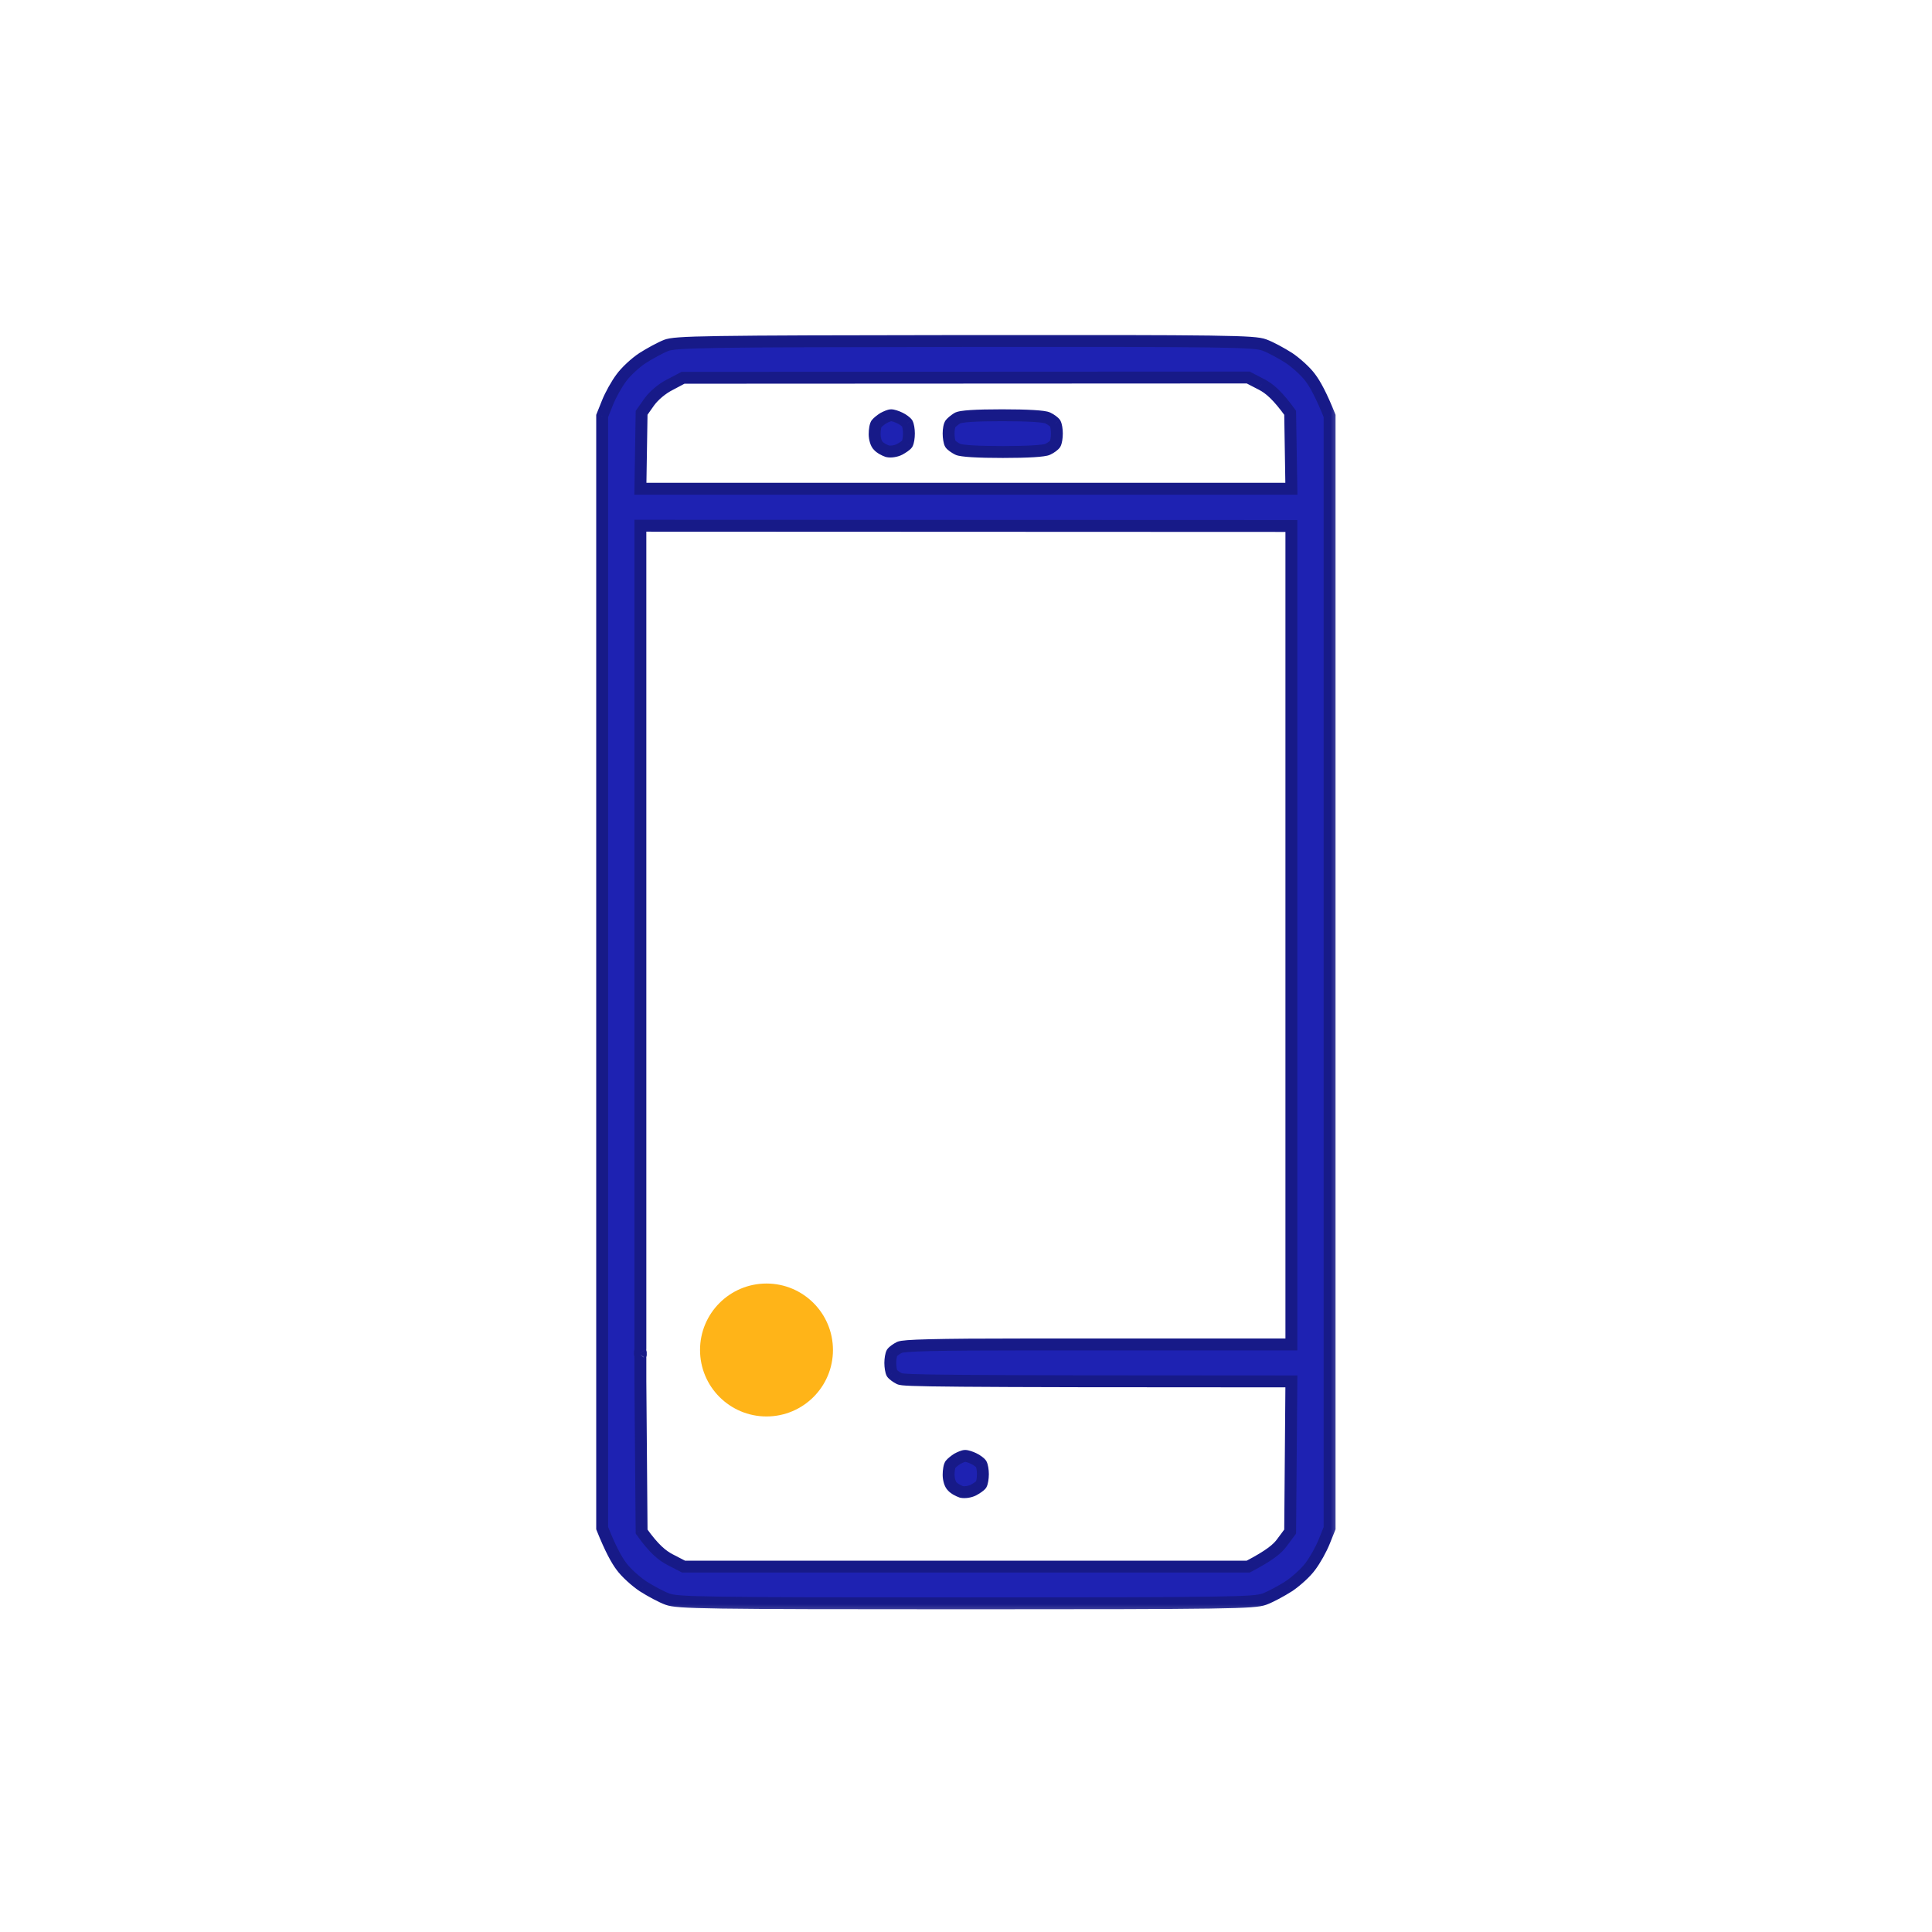 <svg width="65" height="65" viewBox="0 0 65 65" fill="none" xmlns="http://www.w3.org/2000/svg">
<ellipse cx="25.788" cy="45.419" rx="2.236" ry="2.236" fill="#FFB418"/>
<mask id="path-2-outside-1_576_16097" maskUnits="userSpaceOnUse" x="19.259" y="10.472" width="26" height="44" fill="black">
<rect fill="white" x="19.259" y="10.472" width="26" height="44"/>
<path d="M30.273 14.062C30.173 14.012 30.04 13.971 29.982 13.971C29.924 13.971 29.808 14.021 29.717 14.07C29.625 14.128 29.526 14.211 29.493 14.253C29.451 14.303 29.426 14.46 29.426 14.61C29.426 14.759 29.476 14.933 29.551 14.999C29.617 15.074 29.758 15.149 29.858 15.182C29.966 15.207 30.14 15.182 30.256 15.124C30.364 15.066 30.488 14.983 30.521 14.933C30.555 14.875 30.579 14.726 30.579 14.585C30.579 14.452 30.555 14.303 30.521 14.245C30.488 14.195 30.38 14.112 30.273 14.062Z"/>
<path d="M35.25 14.062C35.134 14.004 34.578 13.971 33.716 13.971C32.811 13.971 32.313 14.004 32.206 14.07C32.114 14.128 32.015 14.211 31.982 14.253C31.94 14.303 31.915 14.452 31.915 14.585C31.915 14.726 31.94 14.875 31.973 14.933C32.007 14.983 32.123 15.066 32.222 15.116C32.338 15.174 32.903 15.207 33.74 15.207C34.578 15.207 35.134 15.174 35.25 15.116C35.358 15.066 35.466 14.983 35.499 14.933C35.532 14.875 35.557 14.726 35.557 14.585C35.557 14.452 35.532 14.303 35.499 14.245C35.466 14.195 35.358 14.112 35.25 14.062Z"/>
<path d="M31.915 49.62C31.915 49.471 31.94 49.313 31.982 49.264C32.015 49.222 32.114 49.139 32.206 49.081C32.297 49.031 32.413 48.982 32.471 48.982C32.529 48.982 32.662 49.023 32.761 49.073C32.869 49.123 32.977 49.206 33.01 49.255C33.044 49.313 33.069 49.463 33.069 49.596C33.069 49.737 33.044 49.886 33.01 49.944C32.977 49.994 32.853 50.077 32.745 50.135C32.629 50.193 32.455 50.218 32.347 50.193C32.247 50.16 32.106 50.085 32.04 50.01C31.965 49.944 31.915 49.77 31.915 49.62Z"/>
<path fill-rule="evenodd" clip-rule="evenodd" d="M42.535 11.606C42.194 11.482 41.34 11.465 32.455 11.473C23.652 11.482 22.715 11.498 22.407 11.623C22.217 11.697 21.868 11.888 21.619 12.046C21.379 12.204 21.055 12.502 20.906 12.71C20.748 12.917 20.541 13.29 20.441 13.539L20.259 13.996V51.413C20.541 52.118 20.748 52.491 20.906 52.698C21.055 52.906 21.387 53.205 21.636 53.37C21.885 53.528 22.25 53.727 22.457 53.802C22.797 53.926 23.669 53.943 32.496 53.943C41.323 53.943 42.194 53.926 42.535 53.802C42.742 53.727 43.107 53.528 43.356 53.37C43.605 53.205 43.937 52.906 44.086 52.698C44.244 52.491 44.451 52.118 44.551 51.869L44.733 51.413V13.996C44.451 13.29 44.244 12.917 44.086 12.71C43.937 12.502 43.605 12.204 43.356 12.038C43.107 11.88 42.742 11.681 42.535 11.606ZM21.843 13.523C22.001 13.307 22.275 13.075 22.54 12.942L22.98 12.71L41.995 12.701L42.443 12.934C42.717 13.075 42.983 13.307 43.406 13.888L43.447 16.443H21.545L21.586 13.888L21.843 13.523ZM21.53 45.489C21.53 45.482 21.545 45.475 21.545 45.371V17.688L43.447 17.696V45.232H34.612C31.378 45.232 30.401 45.265 30.26 45.331C30.161 45.381 30.045 45.464 30.011 45.514C29.978 45.572 29.953 45.721 29.953 45.854C29.953 45.995 29.978 46.144 30.011 46.202C30.045 46.252 30.161 46.335 30.26 46.385C30.401 46.451 31.378 46.476 43.447 46.476L43.406 51.529L43.14 51.885C42.983 52.109 42.709 52.333 41.995 52.707H22.997L22.549 52.474C22.275 52.333 22.001 52.109 21.586 51.529L21.545 46.476V45.688C21.545 45.637 21.544 45.601 21.543 45.575L21.545 45.572L21.545 45.571C21.548 45.613 21.555 45.601 21.558 45.584C21.561 45.567 21.56 45.546 21.545 45.571C21.545 45.563 21.545 45.554 21.545 45.542C21.545 45.531 21.545 45.522 21.545 45.515C21.56 45.54 21.561 45.52 21.558 45.504C21.555 45.487 21.547 45.475 21.545 45.515L21.545 45.514C21.534 45.497 21.53 45.493 21.53 45.489ZM21.543 45.575C21.53 45.59 21.529 45.557 21.531 45.537C21.533 45.517 21.539 45.51 21.543 45.575Z"/>
</mask>
<path d="M30.273 14.062C30.173 14.012 30.04 13.971 29.982 13.971C29.924 13.971 29.808 14.021 29.717 14.07C29.625 14.128 29.526 14.211 29.493 14.253C29.451 14.303 29.426 14.46 29.426 14.61C29.426 14.759 29.476 14.933 29.551 14.999C29.617 15.074 29.758 15.149 29.858 15.182C29.966 15.207 30.14 15.182 30.256 15.124C30.364 15.066 30.488 14.983 30.521 14.933C30.555 14.875 30.579 14.726 30.579 14.585C30.579 14.452 30.555 14.303 30.521 14.245C30.488 14.195 30.38 14.112 30.273 14.062Z" fill="#1E22B2"/>
<path d="M35.25 14.062C35.134 14.004 34.578 13.971 33.716 13.971C32.811 13.971 32.313 14.004 32.206 14.07C32.114 14.128 32.015 14.211 31.982 14.253C31.94 14.303 31.915 14.452 31.915 14.585C31.915 14.726 31.94 14.875 31.973 14.933C32.007 14.983 32.123 15.066 32.222 15.116C32.338 15.174 32.903 15.207 33.74 15.207C34.578 15.207 35.134 15.174 35.25 15.116C35.358 15.066 35.466 14.983 35.499 14.933C35.532 14.875 35.557 14.726 35.557 14.585C35.557 14.452 35.532 14.303 35.499 14.245C35.466 14.195 35.358 14.112 35.25 14.062Z" fill="#1E22B2"/>
<path d="M31.915 49.62C31.915 49.471 31.94 49.313 31.982 49.264C32.015 49.222 32.114 49.139 32.206 49.081C32.297 49.031 32.413 48.982 32.471 48.982C32.529 48.982 32.662 49.023 32.761 49.073C32.869 49.123 32.977 49.206 33.01 49.255C33.044 49.313 33.069 49.463 33.069 49.596C33.069 49.737 33.044 49.886 33.01 49.944C32.977 49.994 32.853 50.077 32.745 50.135C32.629 50.193 32.455 50.218 32.347 50.193C32.247 50.16 32.106 50.085 32.04 50.01C31.965 49.944 31.915 49.77 31.915 49.62Z" fill="#1E22B2"/>
<path fill-rule="evenodd" clip-rule="evenodd" d="M42.535 11.606C42.194 11.482 41.34 11.465 32.455 11.473C23.652 11.482 22.715 11.498 22.407 11.623C22.217 11.697 21.868 11.888 21.619 12.046C21.379 12.204 21.055 12.502 20.906 12.71C20.748 12.917 20.541 13.29 20.441 13.539L20.259 13.996V51.413C20.541 52.118 20.748 52.491 20.906 52.698C21.055 52.906 21.387 53.205 21.636 53.37C21.885 53.528 22.25 53.727 22.457 53.802C22.797 53.926 23.669 53.943 32.496 53.943C41.323 53.943 42.194 53.926 42.535 53.802C42.742 53.727 43.107 53.528 43.356 53.37C43.605 53.205 43.937 52.906 44.086 52.698C44.244 52.491 44.451 52.118 44.551 51.869L44.733 51.413V13.996C44.451 13.29 44.244 12.917 44.086 12.71C43.937 12.502 43.605 12.204 43.356 12.038C43.107 11.88 42.742 11.681 42.535 11.606ZM21.843 13.523C22.001 13.307 22.275 13.075 22.54 12.942L22.98 12.71L41.995 12.701L42.443 12.934C42.717 13.075 42.983 13.307 43.406 13.888L43.447 16.443H21.545L21.586 13.888L21.843 13.523ZM21.53 45.489C21.53 45.482 21.545 45.475 21.545 45.371V17.688L43.447 17.696V45.232H34.612C31.378 45.232 30.401 45.265 30.26 45.331C30.161 45.381 30.045 45.464 30.011 45.514C29.978 45.572 29.953 45.721 29.953 45.854C29.953 45.995 29.978 46.144 30.011 46.202C30.045 46.252 30.161 46.335 30.26 46.385C30.401 46.451 31.378 46.476 43.447 46.476L43.406 51.529L43.14 51.885C42.983 52.109 42.709 52.333 41.995 52.707H22.997L22.549 52.474C22.275 52.333 22.001 52.109 21.586 51.529L21.545 46.476V45.688C21.545 45.637 21.544 45.601 21.543 45.575L21.545 45.572L21.545 45.571C21.548 45.613 21.555 45.601 21.558 45.584C21.561 45.567 21.56 45.546 21.545 45.571C21.545 45.563 21.545 45.554 21.545 45.542C21.545 45.531 21.545 45.522 21.545 45.515C21.56 45.54 21.561 45.52 21.558 45.504C21.555 45.487 21.547 45.475 21.545 45.515L21.545 45.514C21.534 45.497 21.53 45.493 21.53 45.489ZM21.543 45.575C21.53 45.59 21.529 45.557 21.531 45.537C21.533 45.517 21.539 45.51 21.543 45.575Z" fill="#1E22B2"/>
<path d="M32.455 11.473L32.454 11.273L32.454 11.273L32.455 11.473ZM42.535 11.606L42.466 11.794L42.467 11.794L42.535 11.606ZM22.407 11.623L22.48 11.809L22.483 11.808L22.407 11.623ZM21.619 12.046L21.512 11.877L21.51 11.879L21.619 12.046ZM20.906 12.71L21.065 12.831L21.068 12.826L20.906 12.71ZM20.441 13.539L20.256 13.465L20.256 13.465L20.441 13.539ZM20.259 13.996L20.073 13.921L20.059 13.957V13.996H20.259ZM20.259 51.413H20.059V51.451L20.073 51.487L20.259 51.413ZM20.906 52.698L21.068 52.581L21.065 52.577L20.906 52.698ZM21.636 53.37L21.525 53.537L21.529 53.539L21.636 53.37ZM22.457 53.802L22.526 53.614L22.525 53.614L22.457 53.802ZM42.535 53.802L42.467 53.614L42.466 53.614L42.535 53.802ZM43.356 53.37L43.463 53.539L43.467 53.537L43.356 53.37ZM44.086 52.698L43.927 52.577L43.924 52.582L44.086 52.698ZM44.551 51.869L44.365 51.794L44.365 51.794L44.551 51.869ZM44.733 51.413L44.919 51.487L44.933 51.451V51.413H44.733ZM44.733 13.996H44.933V13.957L44.919 13.921L44.733 13.996ZM44.086 12.71L43.924 12.826L43.927 12.831L44.086 12.71ZM43.356 12.038L43.467 11.871L43.463 11.869L43.356 12.038ZM22.54 12.942L22.63 13.121L22.634 13.119L22.54 12.942ZM21.843 13.523L21.682 13.405L21.68 13.408L21.843 13.523ZM22.98 12.71L22.98 12.51L22.93 12.51L22.887 12.533L22.98 12.71ZM41.995 12.701L42.087 12.524L42.044 12.501L41.995 12.501L41.995 12.701ZM42.443 12.934L42.351 13.111L42.352 13.111L42.443 12.934ZM43.406 13.888L43.606 13.884L43.605 13.821L43.568 13.77L43.406 13.888ZM43.447 16.443V16.643H43.651L43.647 16.44L43.447 16.443ZM21.545 16.443L21.345 16.44L21.341 16.643H21.545V16.443ZM21.586 13.888L21.423 13.773L21.387 13.823L21.386 13.884L21.586 13.888ZM21.53 45.489L21.33 45.484L21.53 45.489ZM21.545 17.688L21.545 17.488L21.345 17.487V17.688H21.545ZM43.447 17.696H43.647V17.496L43.447 17.496L43.447 17.696ZM43.447 45.232V45.432H43.647V45.232H43.447ZM30.26 45.331L30.175 45.15L30.171 45.152L30.26 45.331ZM30.011 45.514L29.845 45.403L29.838 45.414L30.011 45.514ZM30.011 46.202L29.837 46.302L29.845 46.313L30.011 46.202ZM30.26 46.385L30.171 46.564L30.175 46.566L30.26 46.385ZM43.447 46.476L43.647 46.478L43.649 46.276H43.447V46.476ZM43.406 51.529L43.566 51.648L43.605 51.596L43.606 51.53L43.406 51.529ZM43.14 51.885L42.98 51.766L42.977 51.77L43.14 51.885ZM41.995 52.707V52.907H42.045L42.088 52.884L41.995 52.707ZM22.997 52.707L22.904 52.884L22.948 52.907H22.997V52.707ZM22.549 52.474L22.641 52.297L22.64 52.297L22.549 52.474ZM21.586 51.529L21.386 51.53L21.387 51.593L21.423 51.645L21.586 51.529ZM21.545 46.476H21.345L21.345 46.478L21.545 46.476ZM21.545 45.572L21.706 45.691L21.712 45.682L21.717 45.674L21.545 45.572ZM21.558 45.584L21.755 45.62H21.755L21.558 45.584ZM21.558 45.504L21.362 45.541H21.362L21.558 45.504ZM21.545 45.514L21.718 45.413L21.711 45.403L21.545 45.514ZM21.531 45.537L21.332 45.515H21.332L21.531 45.537ZM30.273 14.062L30.183 14.241L30.189 14.243L30.273 14.062ZM29.717 14.07L29.621 13.894L29.609 13.902L29.717 14.07ZM29.493 14.253L29.646 14.381L29.649 14.378L29.493 14.253ZM29.551 14.999L29.7 14.867L29.692 14.858L29.684 14.85L29.551 14.999ZM29.858 15.182L29.794 15.372L29.803 15.375L29.813 15.377L29.858 15.182ZM30.256 15.124L30.346 15.303L30.351 15.3L30.256 15.124ZM30.521 14.933L30.688 15.044L30.695 15.032L30.521 14.933ZM30.521 14.245L30.695 14.145L30.688 14.133L30.521 14.245ZM35.25 14.062L35.161 14.241L35.167 14.243L35.25 14.062ZM32.206 14.07L32.101 13.9L32.098 13.902L32.206 14.07ZM31.982 14.253L32.135 14.381L32.138 14.378L31.982 14.253ZM31.973 14.933L31.799 15.033L31.807 15.044L31.973 14.933ZM35.25 15.116L35.167 14.934L35.161 14.937L35.25 15.116ZM35.499 14.933L35.666 15.044L35.673 15.032L35.499 14.933ZM35.499 14.245L35.673 14.145L35.666 14.133L35.499 14.245ZM31.982 49.264L32.135 49.392L32.138 49.389L31.982 49.264ZM32.206 49.081L32.11 48.905L32.098 48.913L32.206 49.081ZM32.761 49.073L32.672 49.252L32.678 49.255L32.761 49.073ZM33.01 49.255L33.184 49.156L33.177 49.145L33.01 49.255ZM33.01 49.944L33.177 50.055L33.184 50.043L33.01 49.944ZM32.745 50.135L32.834 50.314L32.84 50.311L32.745 50.135ZM32.347 50.193L32.283 50.383L32.292 50.386L32.302 50.388L32.347 50.193ZM32.04 50.01L32.189 49.877L32.181 49.869L32.173 49.861L32.04 50.01ZM32.455 11.673C36.898 11.669 39.331 11.671 40.696 11.69C41.38 11.699 41.791 11.713 42.051 11.731C42.313 11.75 42.408 11.773 42.466 11.794L42.603 11.418C42.492 11.377 42.352 11.352 42.08 11.332C41.807 11.313 41.386 11.299 40.702 11.29C39.333 11.271 36.896 11.269 32.454 11.273L32.455 11.673ZM22.483 11.808C22.528 11.79 22.617 11.767 22.883 11.748C23.146 11.729 23.562 11.715 24.248 11.704C25.619 11.684 28.053 11.678 32.455 11.673L32.454 11.273C28.054 11.278 25.617 11.284 24.242 11.305C23.555 11.315 23.13 11.329 22.855 11.349C22.584 11.368 22.441 11.394 22.332 11.437L22.483 11.808ZM21.726 12.215C21.971 12.06 22.307 11.877 22.48 11.809L22.335 11.437C22.126 11.518 21.765 11.717 21.512 11.877L21.726 12.215ZM21.068 12.826C21.201 12.642 21.505 12.36 21.729 12.213L21.51 11.879C21.252 12.047 20.91 12.362 20.744 12.593L21.068 12.826ZM20.627 13.614C20.72 13.38 20.919 13.023 21.065 12.831L20.747 12.589C20.577 12.812 20.361 13.201 20.256 13.465L20.627 13.614ZM20.445 14.07L20.627 13.614L20.256 13.465L20.073 13.921L20.445 14.07ZM20.459 51.413V13.996H20.059V51.413H20.459ZM21.065 52.577C20.924 52.392 20.724 52.038 20.445 51.338L20.073 51.487C20.357 52.197 20.573 52.59 20.747 52.819L21.065 52.577ZM21.747 53.204C21.512 53.047 21.2 52.764 21.068 52.582L20.744 52.815C20.911 53.048 21.263 53.362 21.525 53.537L21.747 53.204ZM22.525 53.614C22.339 53.547 21.988 53.357 21.743 53.202L21.529 53.539C21.782 53.699 22.161 53.908 22.39 53.99L22.525 53.614ZM32.496 53.743C28.082 53.743 25.659 53.739 24.297 53.719C23.615 53.709 23.203 53.696 22.942 53.677C22.68 53.658 22.584 53.635 22.526 53.614L22.389 53.99C22.501 54.031 22.642 54.056 22.914 54.076C23.187 54.095 23.609 54.109 24.291 54.119C25.657 54.139 28.083 54.143 32.496 54.143V53.743ZM42.466 53.614C42.408 53.635 42.312 53.658 42.05 53.677C41.788 53.696 41.377 53.709 40.695 53.719C39.333 53.739 36.91 53.743 32.496 53.743V54.143C36.909 54.143 39.335 54.139 40.701 54.119C41.383 54.109 41.805 54.095 42.078 54.076C42.35 54.056 42.491 54.031 42.603 53.99L42.466 53.614ZM43.249 53.202C43.004 53.357 42.654 53.547 42.467 53.614L42.602 53.99C42.831 53.908 43.211 53.699 43.463 53.539L43.249 53.202ZM43.924 52.582C43.792 52.764 43.48 53.047 43.245 53.204L43.467 53.537C43.729 53.362 44.081 53.048 44.248 52.815L43.924 52.582ZM44.365 51.794C44.272 52.028 44.073 52.386 43.927 52.577L44.245 52.819C44.415 52.596 44.631 52.207 44.736 51.943L44.365 51.794ZM44.548 51.338L44.365 51.794L44.736 51.943L44.919 51.487L44.548 51.338ZM44.533 13.996V51.413H44.933V13.996H44.533ZM43.927 12.831C44.068 13.017 44.268 13.37 44.548 14.07L44.919 13.921C44.635 13.211 44.419 12.818 44.245 12.589L43.927 12.831ZM43.245 12.204C43.48 12.361 43.792 12.644 43.924 12.826L44.248 12.593C44.081 12.36 43.729 12.046 43.467 11.871L43.245 12.204ZM42.467 11.794C42.654 11.861 43.004 12.051 43.249 12.207L43.463 11.869C43.211 11.709 42.831 11.5 42.602 11.418L42.467 11.794ZM22.451 12.763C22.158 12.909 21.859 13.162 21.682 13.405L22.005 13.641C22.143 13.452 22.392 13.24 22.63 13.121L22.451 12.763ZM22.887 12.533L22.447 12.765L22.634 13.119L23.073 12.886L22.887 12.533ZM41.995 12.501L22.98 12.51L22.98 12.91L41.995 12.901L41.995 12.501ZM42.535 12.756L42.087 12.524L41.903 12.879L42.351 13.111L42.535 12.756ZM43.568 13.77C43.137 13.179 42.849 12.918 42.535 12.756L42.352 13.111C42.585 13.232 42.829 13.435 43.244 14.005L43.568 13.77ZM43.647 16.44L43.606 13.884L43.206 13.891L43.247 16.446L43.647 16.44ZM21.545 16.643H43.447V16.243H21.545V16.643ZM21.386 13.884L21.345 16.44L21.745 16.446L21.786 13.891L21.386 13.884ZM21.68 13.408L21.423 13.773L21.75 14.003L22.007 13.638L21.68 13.408ZM21.345 45.371C21.345 45.416 21.341 45.427 21.343 45.421C21.344 45.416 21.346 45.41 21.348 45.404C21.348 45.404 21.349 45.403 21.348 45.405C21.348 45.406 21.346 45.41 21.344 45.414C21.341 45.424 21.331 45.45 21.33 45.484L21.73 45.495C21.729 45.528 21.72 45.552 21.717 45.559C21.716 45.561 21.716 45.562 21.715 45.563C21.715 45.564 21.715 45.564 21.715 45.564C21.715 45.565 21.715 45.565 21.715 45.565C21.715 45.565 21.715 45.565 21.715 45.565C21.715 45.565 21.716 45.563 21.716 45.561C21.722 45.549 21.727 45.533 21.732 45.513C21.741 45.476 21.745 45.431 21.745 45.371H21.345ZM43.447 17.496L21.545 17.488L21.545 17.887L43.447 17.896L43.447 17.496ZM43.647 45.232V17.696H43.247V45.232H43.647ZM34.612 45.432H43.447V45.032H34.612V45.432ZM30.346 45.512C30.335 45.517 30.341 45.513 30.386 45.505C30.425 45.499 30.482 45.493 30.56 45.487C30.717 45.475 30.949 45.465 31.281 45.456C31.945 45.44 32.995 45.432 34.612 45.432V45.032C32.995 45.032 31.94 45.04 31.271 45.057C30.937 45.065 30.697 45.075 30.53 45.088C30.446 45.095 30.378 45.102 30.324 45.11C30.276 45.118 30.221 45.129 30.175 45.15L30.346 45.512ZM30.178 45.625C30.173 45.632 30.173 45.63 30.185 45.619C30.195 45.61 30.21 45.598 30.229 45.584C30.266 45.557 30.311 45.53 30.35 45.51L30.171 45.152C30.11 45.182 30.047 45.222 29.993 45.261C29.946 45.295 29.883 45.346 29.845 45.403L30.178 45.625ZM30.153 45.854C30.153 45.799 30.159 45.74 30.167 45.689C30.171 45.664 30.176 45.644 30.18 45.628C30.186 45.611 30.188 45.608 30.185 45.613L29.838 45.414C29.803 45.476 29.784 45.558 29.773 45.622C29.761 45.694 29.753 45.776 29.753 45.854H30.153ZM30.185 46.103C30.188 46.108 30.186 46.105 30.181 46.088C30.176 46.073 30.172 46.052 30.167 46.026C30.159 45.975 30.153 45.914 30.153 45.854H29.753C29.753 45.935 29.761 46.019 29.773 46.092C29.784 46.158 29.802 46.24 29.838 46.302L30.185 46.103ZM30.35 46.206C30.311 46.186 30.266 46.159 30.229 46.132C30.21 46.118 30.195 46.106 30.185 46.097C30.173 46.086 30.173 46.084 30.178 46.091L29.845 46.313C29.883 46.37 29.946 46.421 29.993 46.455C30.047 46.495 30.11 46.534 30.171 46.564L30.35 46.206ZM43.447 46.276C37.413 46.276 34.152 46.27 32.382 46.255C31.497 46.248 30.987 46.239 30.691 46.227C30.542 46.221 30.451 46.215 30.394 46.209C30.332 46.202 30.331 46.197 30.346 46.204L30.175 46.566C30.225 46.589 30.285 46.599 30.351 46.607C30.422 46.614 30.524 46.621 30.675 46.627C30.979 46.639 31.494 46.648 32.379 46.655C34.151 46.67 37.413 46.676 43.447 46.676V46.276ZM43.606 51.53L43.647 46.478L43.247 46.474L43.206 51.527L43.606 51.53ZM43.301 52.005L43.566 51.648L43.245 51.409L42.98 51.766L43.301 52.005ZM42.088 52.884C42.806 52.508 43.117 52.266 43.304 52.001L42.977 51.77C42.849 51.953 42.612 52.158 41.903 52.529L42.088 52.884ZM22.997 52.907H41.995V52.507H22.997V52.907ZM22.456 52.652L22.904 52.884L23.089 52.529L22.641 52.297L22.456 52.652ZM21.423 51.645C21.849 52.241 22.145 52.492 22.457 52.652L22.64 52.297C22.405 52.175 22.153 51.978 21.749 51.412L21.423 51.645ZM21.345 46.478L21.386 51.53L21.786 51.527L21.745 46.474L21.345 46.478ZM21.343 45.585C21.344 45.606 21.345 45.639 21.345 45.688H21.745C21.745 45.635 21.744 45.595 21.742 45.565L21.343 45.585ZM21.384 45.454L21.381 45.457L21.704 45.694L21.706 45.691L21.384 45.454ZM21.373 45.47L21.372 45.471L21.717 45.674L21.718 45.673L21.373 45.47ZM21.346 45.582C21.346 45.596 21.348 45.617 21.353 45.639C21.355 45.648 21.361 45.672 21.377 45.698C21.387 45.717 21.439 45.798 21.549 45.8C21.649 45.801 21.703 45.732 21.712 45.72C21.729 45.698 21.737 45.678 21.741 45.67C21.748 45.65 21.753 45.632 21.755 45.62L21.361 45.547C21.362 45.544 21.364 45.534 21.37 45.52C21.372 45.514 21.379 45.497 21.394 45.477C21.402 45.467 21.454 45.398 21.554 45.4C21.663 45.401 21.713 45.481 21.723 45.498C21.737 45.522 21.741 45.543 21.743 45.548C21.746 45.561 21.745 45.568 21.745 45.561L21.346 45.582ZM21.755 45.62C21.757 45.608 21.759 45.593 21.759 45.577C21.76 45.569 21.761 45.529 21.744 45.486C21.735 45.465 21.706 45.406 21.634 45.375C21.552 45.341 21.482 45.37 21.45 45.389C21.42 45.408 21.402 45.429 21.394 45.439C21.385 45.451 21.378 45.462 21.373 45.47L21.718 45.672C21.717 45.674 21.713 45.681 21.706 45.689C21.702 45.695 21.686 45.714 21.658 45.731C21.628 45.749 21.56 45.778 21.48 45.744C21.409 45.715 21.381 45.657 21.373 45.638C21.364 45.614 21.361 45.595 21.36 45.587C21.359 45.578 21.359 45.57 21.36 45.566C21.36 45.558 21.361 45.552 21.361 45.547L21.755 45.62ZM21.345 45.542C21.345 45.556 21.345 45.569 21.346 45.582L21.745 45.561C21.745 45.557 21.745 45.551 21.745 45.542H21.345ZM21.346 45.504C21.345 45.516 21.345 45.528 21.345 45.542H21.745C21.745 45.533 21.745 45.528 21.745 45.526L21.346 45.504ZM21.373 45.616C21.376 45.622 21.399 45.663 21.443 45.693C21.469 45.709 21.534 45.743 21.617 45.717C21.697 45.692 21.73 45.63 21.741 45.606C21.762 45.559 21.759 45.517 21.759 45.51C21.759 45.493 21.757 45.478 21.754 45.466L21.362 45.541C21.361 45.537 21.36 45.531 21.36 45.522C21.359 45.517 21.359 45.509 21.36 45.499C21.361 45.491 21.364 45.469 21.375 45.444C21.385 45.421 21.418 45.361 21.497 45.336C21.578 45.31 21.641 45.344 21.665 45.359C21.689 45.376 21.703 45.393 21.708 45.399C21.714 45.407 21.717 45.412 21.718 45.414L21.373 45.616ZM21.754 45.466C21.752 45.454 21.748 45.436 21.74 45.417C21.736 45.408 21.728 45.389 21.713 45.369C21.704 45.358 21.657 45.295 21.566 45.289C21.456 45.281 21.396 45.357 21.381 45.382C21.363 45.41 21.356 45.436 21.354 45.446C21.348 45.468 21.346 45.49 21.346 45.504L21.745 45.526C21.745 45.519 21.745 45.528 21.742 45.542C21.741 45.548 21.735 45.571 21.718 45.597C21.704 45.62 21.646 45.696 21.537 45.688C21.447 45.681 21.401 45.619 21.393 45.61C21.379 45.591 21.372 45.575 21.37 45.569C21.364 45.555 21.362 45.545 21.362 45.541L21.754 45.466ZM21.372 45.614L21.372 45.615L21.718 45.415L21.718 45.414L21.372 45.614ZM21.33 45.484C21.329 45.523 21.339 45.553 21.348 45.574C21.355 45.59 21.364 45.603 21.366 45.606C21.369 45.611 21.372 45.616 21.373 45.617C21.375 45.619 21.376 45.622 21.378 45.625L21.711 45.403C21.707 45.397 21.704 45.393 21.702 45.39C21.699 45.386 21.7 45.386 21.7 45.387C21.701 45.388 21.702 45.39 21.704 45.394C21.706 45.397 21.71 45.403 21.713 45.411C21.721 45.429 21.731 45.458 21.73 45.495L21.33 45.484ZM21.388 45.448C21.395 45.439 21.419 45.411 21.463 45.394C21.519 45.37 21.59 45.373 21.648 45.413C21.693 45.444 21.711 45.483 21.717 45.496C21.724 45.513 21.727 45.526 21.728 45.532C21.731 45.551 21.73 45.559 21.73 45.56L21.332 45.515C21.33 45.535 21.328 45.57 21.335 45.607C21.337 45.617 21.34 45.634 21.349 45.654C21.356 45.67 21.376 45.711 21.422 45.743C21.482 45.785 21.555 45.788 21.614 45.764C21.66 45.745 21.687 45.715 21.697 45.702L21.388 45.448ZM21.73 45.56C21.729 45.561 21.729 45.564 21.728 45.569C21.727 45.572 21.725 45.583 21.72 45.596C21.718 45.603 21.712 45.616 21.702 45.632C21.695 45.644 21.671 45.678 21.625 45.701C21.565 45.732 21.495 45.73 21.437 45.697C21.393 45.672 21.371 45.638 21.364 45.626C21.349 45.599 21.344 45.576 21.343 45.575C21.343 45.571 21.342 45.568 21.342 45.567C21.341 45.566 21.341 45.565 21.341 45.565C21.341 45.565 21.342 45.566 21.342 45.57C21.342 45.574 21.343 45.578 21.343 45.585L21.742 45.565C21.741 45.546 21.74 45.528 21.738 45.513C21.737 45.505 21.735 45.495 21.733 45.483C21.731 45.477 21.725 45.451 21.709 45.422C21.701 45.409 21.679 45.374 21.634 45.349C21.576 45.316 21.505 45.314 21.444 45.345C21.398 45.368 21.374 45.403 21.366 45.416C21.355 45.432 21.349 45.447 21.346 45.454C21.336 45.482 21.333 45.507 21.332 45.515L21.73 45.56ZM29.982 14.171C29.977 14.171 29.98 14.17 29.997 14.174C30.011 14.177 30.03 14.182 30.052 14.188C30.096 14.202 30.144 14.221 30.183 14.241L30.362 13.883C30.302 13.853 30.233 13.826 30.172 13.807C30.116 13.789 30.044 13.771 29.982 13.771V14.171ZM29.812 14.246C29.852 14.224 29.896 14.203 29.935 14.188C29.954 14.181 29.969 14.175 29.98 14.172C29.994 14.169 29.993 14.171 29.982 14.171V13.771C29.912 13.771 29.838 13.796 29.789 13.816C29.732 13.838 29.672 13.867 29.621 13.895L29.812 14.246ZM29.649 14.378C29.649 14.378 29.653 14.372 29.666 14.361C29.677 14.35 29.692 14.337 29.71 14.322C29.745 14.293 29.786 14.263 29.824 14.239L29.609 13.902C29.556 13.935 29.502 13.976 29.456 14.013C29.414 14.048 29.367 14.09 29.337 14.128L29.649 14.378ZM29.626 14.61C29.626 14.545 29.632 14.48 29.641 14.429C29.645 14.403 29.65 14.384 29.654 14.373C29.659 14.357 29.659 14.365 29.646 14.381L29.339 14.125C29.305 14.165 29.287 14.211 29.275 14.244C29.263 14.281 29.254 14.32 29.247 14.359C29.233 14.436 29.226 14.525 29.226 14.61H29.626ZM29.684 14.85C29.687 14.853 29.67 14.835 29.652 14.777C29.636 14.725 29.626 14.664 29.626 14.61H29.226C29.226 14.704 29.242 14.805 29.27 14.895C29.295 14.977 29.34 15.079 29.418 15.149L29.684 14.85ZM29.921 14.992C29.885 14.98 29.837 14.959 29.791 14.933C29.743 14.905 29.713 14.88 29.7 14.867L29.401 15.132C29.455 15.193 29.528 15.243 29.592 15.28C29.659 15.318 29.731 15.351 29.794 15.372L29.921 14.992ZM30.166 14.945C30.132 14.963 30.08 14.978 30.025 14.986C29.968 14.994 29.924 14.992 29.903 14.987L29.813 15.377C29.899 15.397 29.996 15.395 30.082 15.382C30.17 15.369 30.264 15.343 30.345 15.303L30.166 14.945ZM30.355 14.822C30.361 14.812 30.363 14.813 30.35 14.825C30.339 14.835 30.323 14.847 30.302 14.862C30.26 14.891 30.209 14.922 30.161 14.948L30.351 15.3C30.411 15.268 30.476 15.228 30.532 15.189C30.579 15.156 30.648 15.104 30.688 15.044L30.355 14.822ZM30.38 14.585C30.38 14.644 30.374 14.706 30.366 14.757C30.361 14.783 30.357 14.803 30.352 14.819C30.347 14.836 30.345 14.839 30.348 14.834L30.695 15.032C30.73 14.971 30.749 14.889 30.76 14.823C30.772 14.75 30.779 14.666 30.779 14.585H30.38ZM30.348 14.344C30.345 14.338 30.347 14.342 30.352 14.359C30.357 14.374 30.361 14.395 30.366 14.42C30.374 14.47 30.38 14.53 30.38 14.585H30.779C30.779 14.507 30.772 14.425 30.76 14.353C30.749 14.288 30.73 14.207 30.695 14.145L30.348 14.344ZM30.189 14.243C30.229 14.262 30.271 14.288 30.306 14.314C30.323 14.326 30.337 14.338 30.346 14.347C30.358 14.358 30.358 14.361 30.355 14.355L30.688 14.133C30.652 14.079 30.594 14.03 30.544 13.993C30.49 13.952 30.424 13.912 30.356 13.88L30.189 14.243ZM33.716 14.171C34.145 14.171 34.495 14.179 34.751 14.194C34.879 14.202 34.981 14.211 35.056 14.221C35.14 14.233 35.165 14.243 35.161 14.241L35.34 13.883C35.278 13.852 35.19 13.836 35.11 13.825C35.021 13.813 34.908 13.803 34.775 13.795C34.508 13.779 34.149 13.771 33.716 13.771V14.171ZM32.31 14.241C32.3 14.247 32.316 14.237 32.392 14.224C32.459 14.213 32.553 14.203 32.675 14.195C32.92 14.179 33.265 14.171 33.716 14.171V13.771C33.262 13.771 32.906 13.779 32.649 13.796C32.52 13.805 32.413 13.815 32.328 13.829C32.252 13.842 32.165 13.86 32.101 13.9L32.31 14.241ZM32.138 14.378C32.138 14.378 32.142 14.372 32.155 14.361C32.166 14.35 32.181 14.337 32.199 14.322C32.234 14.293 32.275 14.263 32.313 14.239L32.098 13.902C32.045 13.935 31.991 13.976 31.945 14.013C31.903 14.048 31.856 14.09 31.826 14.128L32.138 14.378ZM32.115 14.585C32.115 14.529 32.12 14.472 32.129 14.425C32.134 14.402 32.139 14.384 32.142 14.374C32.147 14.36 32.147 14.367 32.135 14.381L31.828 14.125C31.796 14.164 31.777 14.208 31.765 14.24C31.753 14.276 31.743 14.313 31.736 14.35C31.722 14.424 31.715 14.507 31.715 14.585H32.115ZM32.147 14.834C32.15 14.839 32.147 14.836 32.142 14.819C32.138 14.803 32.133 14.783 32.129 14.757C32.121 14.706 32.115 14.644 32.115 14.585H31.715C31.715 14.666 31.722 14.75 31.735 14.823C31.746 14.889 31.764 14.971 31.8 15.032L32.147 14.834ZM32.312 14.937C32.273 14.917 32.228 14.89 32.191 14.863C32.172 14.849 32.157 14.837 32.147 14.828C32.135 14.816 32.135 14.815 32.14 14.822L31.807 15.044C31.845 15.101 31.908 15.152 31.955 15.186C32.009 15.225 32.072 15.264 32.133 15.294L32.312 14.937ZM33.74 15.007C33.324 15.007 32.977 14.999 32.723 14.983C32.595 14.976 32.493 14.966 32.418 14.956C32.333 14.944 32.307 14.934 32.312 14.937L32.133 15.294C32.195 15.326 32.284 15.342 32.364 15.352C32.453 15.365 32.566 15.375 32.699 15.383C32.965 15.399 33.319 15.407 33.74 15.407V15.007ZM35.161 14.937C35.165 14.935 35.14 14.945 35.056 14.956C34.982 14.966 34.881 14.976 34.754 14.983C34.502 14.999 34.157 15.007 33.74 15.007V15.407C34.161 15.407 34.514 15.399 34.778 15.383C34.91 15.375 35.022 15.365 35.111 15.352C35.19 15.341 35.278 15.326 35.34 15.294L35.161 14.937ZM35.333 14.822C35.336 14.817 35.335 14.82 35.324 14.83C35.315 14.839 35.301 14.851 35.283 14.864C35.248 14.89 35.206 14.916 35.167 14.934L35.334 15.297C35.402 15.266 35.468 15.225 35.522 15.185C35.572 15.148 35.63 15.098 35.666 15.044L35.333 14.822ZM35.357 14.585C35.357 14.644 35.352 14.706 35.343 14.757C35.339 14.783 35.335 14.803 35.33 14.819C35.325 14.836 35.323 14.839 35.326 14.834L35.673 15.032C35.708 14.971 35.727 14.889 35.738 14.823C35.75 14.75 35.757 14.666 35.757 14.585H35.357ZM35.326 14.344C35.323 14.338 35.325 14.342 35.33 14.359C35.335 14.374 35.339 14.395 35.344 14.42C35.352 14.47 35.357 14.53 35.357 14.585H35.757C35.757 14.507 35.75 14.425 35.738 14.353C35.727 14.288 35.708 14.207 35.673 14.145L35.326 14.344ZM35.167 14.243C35.206 14.262 35.248 14.288 35.283 14.314C35.301 14.326 35.315 14.338 35.324 14.347C35.335 14.358 35.336 14.361 35.333 14.355L35.666 14.133C35.63 14.079 35.572 14.03 35.522 13.993C35.468 13.952 35.402 13.912 35.334 13.88L35.167 14.243ZM31.828 49.136C31.794 49.176 31.776 49.222 31.764 49.255C31.752 49.292 31.743 49.331 31.736 49.37C31.722 49.447 31.715 49.536 31.715 49.62H32.115C32.115 49.556 32.121 49.491 32.13 49.44C32.134 49.414 32.139 49.395 32.143 49.384C32.148 49.368 32.148 49.376 32.135 49.392L31.828 49.136ZM32.098 48.913C32.045 48.946 31.991 48.987 31.945 49.024C31.903 49.059 31.856 49.101 31.826 49.139L32.138 49.389C32.138 49.389 32.142 49.383 32.155 49.371C32.166 49.361 32.181 49.348 32.199 49.333C32.234 49.304 32.275 49.274 32.313 49.25L32.098 48.913ZM32.471 48.782C32.401 48.782 32.327 48.807 32.278 48.827C32.221 48.849 32.161 48.877 32.11 48.906L32.301 49.257C32.341 49.235 32.385 49.214 32.424 49.199C32.443 49.191 32.458 49.186 32.469 49.184C32.483 49.18 32.482 49.182 32.471 49.182V48.782ZM32.851 48.894C32.791 48.864 32.722 48.837 32.661 48.818C32.605 48.8 32.533 48.782 32.471 48.782V49.182C32.465 49.182 32.469 49.181 32.486 49.185C32.5 49.188 32.519 49.193 32.541 49.199C32.585 49.213 32.633 49.232 32.672 49.252L32.851 48.894ZM33.177 49.145C33.141 49.09 33.083 49.041 33.033 49.004C32.979 48.963 32.913 48.923 32.845 48.891L32.678 49.255C32.718 49.273 32.76 49.299 32.794 49.325C32.812 49.337 32.825 49.349 32.835 49.358C32.846 49.369 32.847 49.371 32.844 49.366L33.177 49.145ZM33.269 49.596C33.269 49.518 33.261 49.436 33.249 49.364C33.238 49.299 33.219 49.218 33.184 49.156L32.837 49.355C32.834 49.349 32.836 49.353 32.841 49.37C32.846 49.385 32.85 49.406 32.855 49.431C32.863 49.481 32.868 49.541 32.868 49.596H33.269ZM33.184 50.043C33.219 49.982 33.238 49.9 33.249 49.834C33.261 49.761 33.269 49.677 33.269 49.596H32.868C32.868 49.655 32.863 49.717 32.855 49.768C32.85 49.794 32.846 49.814 32.841 49.83C32.836 49.847 32.834 49.85 32.837 49.845L33.184 50.043ZM32.84 50.311C32.9 50.279 32.965 50.239 33.021 50.2C33.068 50.167 33.137 50.115 33.177 50.055L32.844 49.833C32.85 49.823 32.852 49.824 32.839 49.836C32.828 49.846 32.811 49.858 32.791 49.873C32.749 49.902 32.698 49.933 32.65 49.959L32.84 50.311ZM32.302 50.388C32.388 50.408 32.485 50.405 32.571 50.393C32.659 50.38 32.753 50.354 32.834 50.314L32.656 49.956C32.62 49.973 32.569 49.989 32.514 49.997C32.457 50.005 32.413 50.003 32.392 49.998L32.302 50.388ZM31.89 50.143C31.944 50.204 32.017 50.254 32.081 50.291C32.148 50.329 32.22 50.361 32.283 50.383L32.41 50.003C32.374 49.991 32.326 49.97 32.28 49.944C32.232 49.916 32.202 49.892 32.189 49.877L31.89 50.143ZM31.715 49.62C31.715 49.715 31.731 49.816 31.758 49.906C31.784 49.988 31.829 50.09 31.907 50.16L32.173 49.861C32.176 49.864 32.159 49.846 32.141 49.788C32.125 49.736 32.115 49.675 32.115 49.62H31.715ZM21.345 17.688V45.371H21.745V17.688H21.345ZM21.345 45.688V46.476H21.745V45.688H21.345Z" fill="#171A88" mask="url(#path-2-outside-1_576_16097)"/>
</svg>
